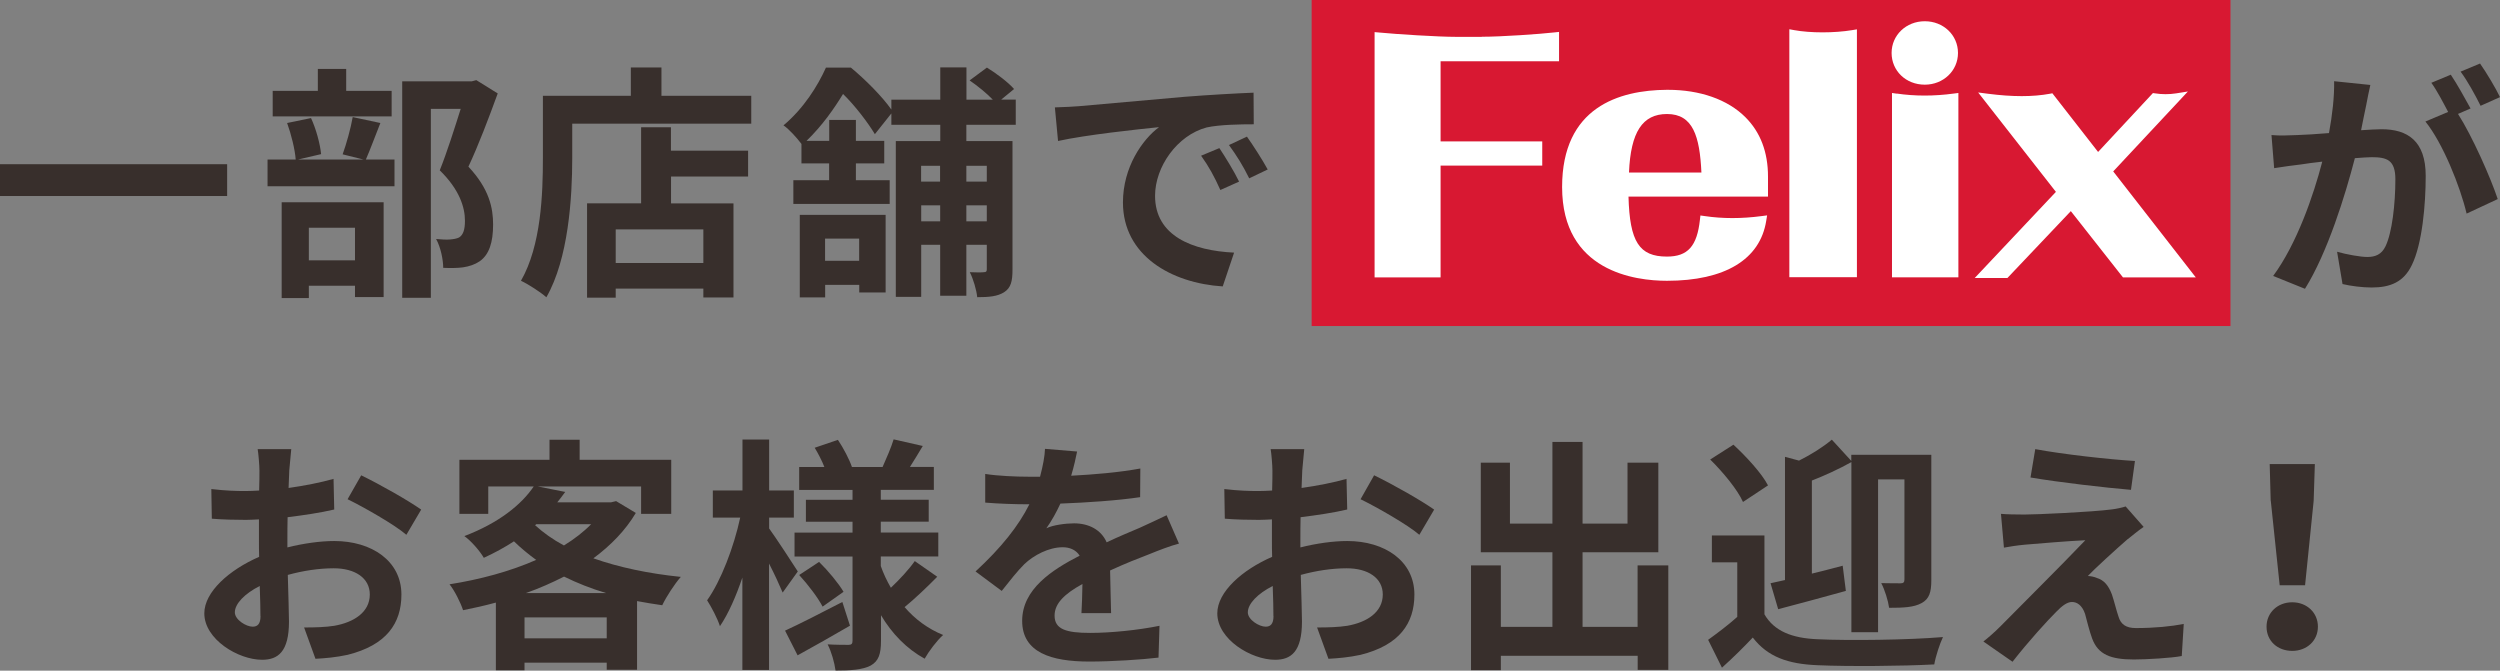 <?xml version="1.0" encoding="UTF-8"?>
<svg id="_レイヤー_2" data-name="レイヤー 2" xmlns="http://www.w3.org/2000/svg" viewBox="0 0 253.04 67.88">
  <rect x="0" y="0" width="253.04" height="67.88" fill="#808080" stroke="none"/>
  <defs>
    <style>
      .cls-1 {
        fill: #d81832;
      }

      .cls-2 {
        fill: #fff;
      }

      .cls-3 {
        fill: #382f2c;
      }
    </style>
  </defs>
  <g id="_店舗施策" data-name="店舗施策">
    <g>
      <path class="cls-3" d="M29.08,55.41c1.67-.42,3.37-.65,4.75-.65,3.8,0,6.8,2.02,6.8,5.42,0,2.92-1.52,5.12-5.45,6.1-1.15.25-2.27.35-3.25.4l-1.15-3.17c1.12,0,2.17-.03,3.05-.17,2-.35,3.6-1.38,3.6-3.17,0-1.67-1.5-2.65-3.65-2.65-1.52,0-3.12.25-4.65.67.05,1.97.12,3.87.12,4.72,0,3.07-1.12,3.87-2.72,3.87-2.42,0-5.85-2.07-5.85-4.7,0-2.17,2.52-4.4,5.55-5.72-.02-.58-.02-1.15-.02-1.72v-2.07c-.47.02-.92.05-1.32.05-1.12,0-2.37-.03-3.45-.12l-.05-3c1.45.17,2.52.2,3.42.2.45,0,.92-.02,1.42-.05.03-.88.03-1.6.03-2.02,0-.52-.1-1.72-.18-2.17h3.4c-.05.45-.15,1.53-.2,2.15-.02.55-.05,1.15-.07,1.78,1.62-.23,3.25-.55,4.55-.92l.07,3.1c-1.4.33-3.1.58-4.72.78-.02.75-.02,1.5-.02,2.22v.87ZM26.36,62.36c0-.62-.02-1.75-.07-3.05-1.52.77-2.52,1.8-2.52,2.67,0,.75,1.15,1.45,1.8,1.45.45,0,.8-.22.8-1.08ZM36.56,48.11c1.9.92,4.77,2.55,6.07,3.47l-1.5,2.55c-1.17-1.02-4.4-2.85-5.95-3.6l1.38-2.42Z"/>
      <path class="cls-3" d="M64.36,51.91c-1.07,1.8-2.55,3.3-4.3,4.6,2.6.92,5.62,1.55,8.85,1.88-.62.7-1.48,2.02-1.88,2.87-.87-.12-1.72-.27-2.55-.42v6.95h-3.07v-.72h-8.32v.77h-2.9v-6.85c-1.1.3-2.2.55-3.32.77-.25-.77-.87-2-1.37-2.62,3.05-.48,6.12-1.3,8.77-2.47-.8-.58-1.55-1.2-2.25-1.88-.92.6-1.92,1.15-3.05,1.67-.4-.7-1.32-1.75-1.97-2.2,3.47-1.32,5.77-3.17,7.02-5.02h-4.6v2.77h-2.92v-5.47h9.12v-2.03h3.05v2.03h9.27v5.47h-3.05v-2.77h-10.45l2.77.55c-.25.35-.52.7-.8,1.05h5.45l.5-.12,2,1.2ZM61.41,64.61v-2.12h-8.32v2.12h8.32ZM61.36,60.03c-1.52-.45-2.95-1.02-4.27-1.67-1.22.62-2.52,1.2-3.87,1.67h8.15ZM54.16,53.16c.82.75,1.8,1.45,2.92,2.05,1.05-.65,2-1.38,2.75-2.15h-5.55l-.12.1Z"/>
      <path class="cls-3" d="M79.21,59.96c-.3-.72-.82-1.85-1.37-2.92v10.77h-2.7v-9.35c-.65,1.92-1.42,3.67-2.27,4.92-.27-.83-.87-1.95-1.3-2.62,1.4-1.95,2.72-5.42,3.35-8.37h-2.77v-2.75h3v-5.15h2.7v5.15h2.5v2.75h-2.5v1.1c.67.92,2.47,3.67,2.9,4.35l-1.52,2.12ZM86.03,63.33c-1.75,1.02-3.7,2.12-5.3,3l-1.27-2.5c1.47-.67,3.67-1.8,5.8-2.9l.77,2.4ZM94.86,58.38c-1.05,1.07-2.32,2.27-3.3,3.07,1.05,1.22,2.37,2.2,3.9,2.82-.62.55-1.45,1.65-1.87,2.4-1.82-1-3.3-2.52-4.42-4.4v2.6c0,1.35-.25,2.05-1.05,2.5-.82.42-2,.5-3.55.5-.1-.78-.42-1.92-.8-2.65.85.05,1.82.05,2.12.05s.4-.12.4-.42v-8.52h-5.87v-2.42h5.87v-1.1h-4.72v-2.22h4.72v-1h-5.4v-2.32h2.55c-.25-.65-.62-1.35-.98-1.95l2.35-.8c.57.85,1.17,2,1.42,2.75h3.1c.38-.85.88-2,1.12-2.8l2.95.67c-.45.75-.9,1.5-1.3,2.12h2.42v2.32h-5.37v1h4.85v2.22h-4.85v1.1h5.82v2.42h-5.82v.97c.27.78.62,1.5,1.02,2.2.88-.83,1.85-1.88,2.42-2.7l2.25,1.57ZM82.91,56.88c.92.9,1.97,2.17,2.47,3.02l-2.12,1.5c-.45-.88-1.47-2.22-2.37-3.2l2.02-1.33Z"/>
      <path class="cls-3" d="M109.46,62.06c.05-.72.08-1.87.1-2.95-1.82,1-2.82,1.97-2.82,3.2,0,1.38,1.17,1.75,3.6,1.75,2.1,0,4.85-.28,7.02-.72l-.1,3.22c-1.65.2-4.67.4-7,.4-3.87,0-6.8-.92-6.8-4.12s3-5.15,5.82-6.6c-.4-.62-1.05-.85-1.72-.85-1.4,0-2.92.8-3.87,1.7-.75.75-1.45,1.65-2.3,2.72l-2.65-1.97c2.6-2.4,4.35-4.6,5.45-6.8h-.3c-1,0-2.82-.05-4.17-.17v-2.9c1.25.2,3.1.28,4.35.28h1.2c.3-1.12.48-2.12.5-2.82l3.25.27c-.12.6-.3,1.45-.6,2.45,2.32-.12,4.82-.33,7-.73l-.02,2.9c-2.37.35-5.42.55-8.07.65-.4.87-.9,1.77-1.42,2.5.65-.33,1.97-.5,2.8-.5,1.5,0,2.75.65,3.3,1.92,1.27-.6,2.32-1.03,3.35-1.47.95-.42,1.82-.85,2.72-1.27l1.25,2.87c-.8.2-2.1.7-2.95,1.05-1.1.42-2.5.97-4.02,1.67.02,1.37.08,3.2.1,4.32h-2.97Z"/>
      <path class="cls-3" d="M131.61,55.41c1.67-.42,3.37-.65,4.75-.65,3.8,0,6.8,2.02,6.8,5.42,0,2.92-1.52,5.12-5.45,6.1-1.15.25-2.27.35-3.25.4l-1.15-3.17c1.12,0,2.17-.03,3.05-.17,2-.35,3.6-1.38,3.6-3.17,0-1.67-1.5-2.65-3.65-2.65-1.52,0-3.12.25-4.65.67.05,1.97.12,3.87.12,4.72,0,3.07-1.12,3.87-2.72,3.87-2.42,0-5.85-2.07-5.85-4.7,0-2.17,2.52-4.4,5.55-5.72-.02-.58-.02-1.15-.02-1.72v-2.07c-.47.02-.92.05-1.32.05-1.12,0-2.37-.03-3.45-.12l-.05-3c1.45.17,2.52.2,3.42.2.45,0,.92-.02,1.42-.05.03-.88.03-1.6.03-2.02,0-.52-.1-1.72-.18-2.17h3.4c-.05.45-.15,1.53-.2,2.15-.02.55-.05,1.15-.07,1.78,1.62-.23,3.25-.55,4.55-.92l.07,3.1c-1.4.33-3.1.58-4.72.78-.02.75-.02,1.5-.02,2.22v.87ZM128.89,62.36c0-.62-.02-1.75-.07-3.05-1.52.77-2.52,1.8-2.52,2.67,0,.75,1.15,1.45,1.8,1.45.45,0,.8-.22.8-1.08ZM139.09,48.11c1.9.92,4.77,2.55,6.07,3.47l-1.5,2.55c-1.17-1.02-4.4-2.85-5.95-3.6l1.37-2.42Z"/>
      <path class="cls-3" d="M168.86,57.23v10.57h-3.1v-1.42h-13.85v1.45h-3.02v-10.6h3.02v6.22h5.22v-7.55h-7.25v-9.07h2.95v6.17h4.3v-8.27h3.05v8.27h4.55v-6.17h3.12v9.07h-7.67v7.55h5.57v-6.22h3.1Z"/>
      <path class="cls-3" d="M178.59,62.18c.98,1.7,2.8,2.42,5.37,2.52,3.07.15,9.2.08,12.7-.22-.32.67-.75,1.97-.88,2.77-3.17.17-8.7.22-11.82.08-3-.12-5.05-.85-6.55-2.8-.95,1-1.92,1.97-3.12,3.05l-1.4-2.82c.9-.65,2-1.47,2.95-2.32v-5.52h-2.57v-2.72h5.32v8ZM176.42,50.81c-.55-1.25-2.05-3.05-3.32-4.3l2.35-1.5c1.3,1.2,2.87,2.9,3.5,4.12l-2.52,1.67ZM179.22,59.03c.45-.1.92-.2,1.45-.32v-12.47l1.42.38c1.25-.62,2.5-1.42,3.32-2.12l1.97,2.15v-.62h8.1v12.7c0,1.2-.2,1.9-1,2.32-.77.42-1.8.47-3.27.47-.1-.72-.45-1.85-.8-2.5.82.02,1.67.02,1.95.02.3,0,.4-.1.4-.4v-10.12h-2.67v15.47h-2.7v-17.22c-1.25.7-2.67,1.35-4,1.87v9.42c1.02-.25,2.07-.52,3.12-.8l.32,2.55c-2.32.65-4.85,1.32-6.85,1.85l-.77-2.62Z"/>
      <path class="cls-3" d="M215.34,54.58c-1.12.97-3.45,3.1-4.02,3.72.22,0,.67.08.92.2.72.22,1.17.75,1.52,1.67.23.67.45,1.62.67,2.25.23.78.77,1.15,1.75,1.15,1.9,0,3.6-.17,4.85-.42l-.2,3.25c-1.02.2-3.57.35-4.85.35-2.35,0-3.62-.5-4.22-2.12-.27-.72-.55-1.87-.72-2.5-.3-.88-.82-1.2-1.32-1.2s-1.02.4-1.6,1c-.88.88-2.72,2.88-4.42,5.05l-2.95-2.05c.45-.35,1.07-.88,1.72-1.53,1.27-1.3,6.32-6.32,8.6-8.72-1.75.08-4.7.33-6.12.45-.85.08-1.6.2-2.12.3l-.3-3.42c.57.05,1.47.07,2.37.07,1.17,0,6.8-.25,8.85-.52.45-.05,1.12-.2,1.4-.3l1.82,2.07c-.65.45-1.17.9-1.62,1.25ZM216.09,46.66l-.4,2.92c-2.6-.22-7.22-.75-10.17-1.25l.48-2.87c2.77.52,7.52,1.05,10.1,1.2Z"/>
      <path class="cls-3" d="M229.41,63.43c0-1.42,1.12-2.47,2.6-2.47s2.6,1.05,2.6,2.47-1.12,2.45-2.6,2.45-2.6-1-2.6-2.45ZM229.83,50.69l-.1-3.72h4.57l-.12,3.72-.87,8.55h-2.57l-.9-8.55Z"/>
    </g>
    <g>
      <rect class="cls-1" x="132.76" width="93" height="33"/>
      <g>
        <g>
          <path class="cls-3" d="M22.99,16.62v3.22H0v-3.22h22.99Z"/>
          <path class="cls-3" d="M38.5,12.45c-.55,1.38-1.05,2.75-1.47,3.7h2.9v2.7h-12.85v-2.7h2.85c-.07-1-.45-2.55-.87-3.7l2.42-.5c.52,1.12.92,2.62,1.02,3.65l-2.35.55h6.65l-2.12-.53c.38-1.05.82-2.62,1.02-3.77l2.8.6ZM39.65,11.78h-12.05v-2.58h4.57v-2.22h2.87v2.22h4.6v2.58ZM28.51,20.47h10.32v9.6h-2.9v-1.15h-4.67v1.25h-2.75v-9.7ZM31.26,23.05v3.3h4.67v-3.3h-4.67ZM50.38,9.45c-.88,2.42-1.97,5.3-2.97,7.42,2.12,2.25,2.5,4.2,2.5,5.85,0,1.82-.4,3.05-1.35,3.72-.48.33-1.07.53-1.7.62-.57.08-1.3.08-2,.05,0-.8-.25-2.08-.72-2.92.55.05,1.02.08,1.4.05.35-.03.67-.08.92-.2.45-.28.6-.85.6-1.7,0-1.35-.55-3.15-2.55-5.1.72-1.78,1.52-4.32,2.12-6.22h-3.02v19.12h-2.9V8.23h7.05l.45-.12,2.17,1.35Z"/>
          <path class="cls-3" d="M76.04,9.7v2.82h-18.12v3.47c0,4.02-.38,10.2-2.62,14.1-.55-.5-1.87-1.35-2.57-1.67,2.05-3.57,2.22-8.82,2.22-12.42v-6.3h8.9v-2.87h3.1v2.87h9.1ZM67.92,15.25h7.8v2.62h-7.8v2.72h6.32v9.52h-3.05v-.9h-8.87v.92h-2.9v-9.55h5.47v-7.7h3.02v2.35ZM71.19,23.22h-8.87v3.4h8.87v-3.4Z"/>
          <path class="cls-3" d="M97.81,12.63v1.65h4.67v13.02c0,1.15-.15,1.83-.85,2.28-.67.42-1.52.5-2.72.5-.07-.73-.4-1.85-.75-2.53.6.03,1.22.03,1.42,0,.23,0,.3-.07.3-.3v-2.47h-2.07v5.15h-2.65v-5.15h-1.92v5.27h-2.57v-15.77h4.5v-1.65h-4.95v-1.15l-1.67,2.1c-.67-1.12-1.97-2.85-3.22-4.07-.9,1.47-2.07,3.17-3.7,4.75h2.3v-2.12h2.7v2.12h2.87v2.28h-2.87v1.7h3.42v2.4h-9.75v-2.4h3.62v-1.7h-2.8v-1.97c-.45-.6-1.25-1.5-1.82-1.88,2.05-1.72,3.47-4,4.3-5.85h2.52c1.45,1.2,3.17,2.92,4.1,4.25v-1h4.95v-3.27h2.65v3.27h2.67c-.62-.65-1.55-1.4-2.35-1.95l1.75-1.3c.95.58,2.17,1.5,2.75,2.17l-1.3,1.07h1.47v2.55h-5ZM80.94,21.75h8.7v7.85h-2.67v-.77h-3.45v1.27h-2.57v-8.35ZM83.51,24.15v2.25h3.45v-2.25h-3.45ZM93.23,16.78v1.6h1.92v-1.6h-1.92ZM95.16,22.4v-1.62h-1.92v1.62h1.92ZM97.81,16.78v1.6h2.07v-1.6h-2.07ZM99.88,22.4v-1.62h-2.07v1.62h2.07Z"/>
          <path class="cls-3" d="M109.18,10.75c2.07-.18,6.17-.55,10.7-.95,2.55-.2,5.25-.35,7-.42l.02,3.2c-1.32,0-3.45.03-4.77.32-3,.8-5.22,4-5.22,6.92,0,4.07,3.8,5.55,8,5.75l-1.15,3.42c-5.2-.33-10.1-3.12-10.1-8.5,0-3.57,1.97-6.37,3.65-7.62-2.15.22-7.35.77-10.22,1.4l-.32-3.4c1-.03,1.95-.08,2.42-.12ZM125.42,18.38l-1.9.85c-.62-1.38-1.15-2.35-1.95-3.47l1.85-.77c.6.9,1.52,2.4,2,3.4ZM128.32,17.15l-1.88.9c-.67-1.35-1.25-2.27-2.05-3.37l1.82-.85c.62.87,1.57,2.35,2.1,3.32Z"/>
        </g>
        <g>
          <path class="cls-2" d="M149.98,3.73h-2.6c-1.81,0-6.08-.27-7.8-.44l-.45-.04v24.83h6.68v-11.32h10.29v-2.45h-10.29V6.2h11.99v-2.97l-.46.05c-1.51.17-5.36.44-7.36.44Z"/>
          <path class="cls-2" d="M168.82,9.09s-.06,0-.1,0c-4.84.03-10.61,1.76-10.61,9.84,0,8.57,7.42,9.49,10.61,9.49,5.86,0,9.43-2.15,10.05-6.07l.09-.55-.55.07c-2.02.27-3.96.27-5.77,0l-.43-.06-.05.43c-.29,2.68-1.23,3.73-3.34,3.73-2.8,0-3.77-1.49-3.89-6.07h14.12v-2.03c0-2.48-.77-4.5-2.3-6.02-1.79-1.78-4.58-2.76-7.84-2.76ZM164.88,17.46c.17-4.09,1.36-5.92,3.85-5.92,2.63,0,3.31,2.25,3.48,5.92h-7.32Z"/>
          <path class="cls-2" d="M181.6,3.05l-.49-.09v25.1h6.84V2.97l-.48.08c-1.81.3-4.23.3-5.87,0Z"/>
          <path class="cls-2" d="M191.97,9.48l-.47-.07v18.66h6.72V9.41l-.47.06c-1.99.27-3.93.27-5.77,0Z"/>
          <path class="cls-2" d="M194.82,8.57c1.88,0,3.36-1.41,3.36-3.21s-1.47-3.21-3.36-3.21-3.36,1.41-3.36,3.21,1.44,3.21,3.36,3.21Z"/>
          <path class="cls-2" d="M221.45,9.26l-1.19.19c-.7.11-1.44.11-2.13,0l-.22-.03-5.55,5.96-4.63-5.94-.25.05c-1.73.32-3.78.32-6.26,0l-1-.13,7.87,10.06-8.22,8.72h3.31l6.42-6.77,5.28,6.71h7.37l-8.36-10.73,7.55-8.08Z"/>
        </g>
        <path class="cls-3" d="M239.92,8.58c-.15.65-.3,1.42-.42,2.05-.15.75-.35,1.65-.52,2.55.82-.05,1.57-.1,2.07-.1,2.62,0,4.47,1.17,4.47,4.72,0,2.92-.35,6.87-1.4,9.02-.82,1.72-2.17,2.28-4.07,2.28-.92,0-2.12-.15-2.95-.35l-.55-3.27c.95.28,2.4.53,3.05.53.82,0,1.45-.25,1.85-1.08.67-1.37,1-4.32,1-6.77,0-1.97-.85-2.25-2.4-2.25-.4,0-1,.05-1.7.1-.97,3.75-2.77,9.57-5.05,13.22l-3.22-1.3c2.4-3.25,4.1-8.2,4.97-11.57-.88.1-1.65.2-2.12.28-.7.08-1.97.25-2.75.38l-.27-3.35c.9.08,1.72.03,2.62,0,.77-.02,1.95-.1,3.2-.2.35-1.9.55-3.7.52-5.25l3.67.38ZM248.79,11.53c1.45,2.27,3.3,6.45,4.02,8.62l-3.15,1.47c-.65-2.75-2.4-7.12-4.17-9.32l2.3-.97c-.5-.95-1.12-2.15-1.7-2.95l1.97-.82c.62.92,1.5,2.5,2,3.42l-1.27.55ZM251.07,10.7c-.52-1.05-1.32-2.52-2.02-3.45l1.97-.82c.67.95,1.6,2.52,2.02,3.4l-1.97.88Z"/>
      </g>
    </g>
  </g>
</svg>